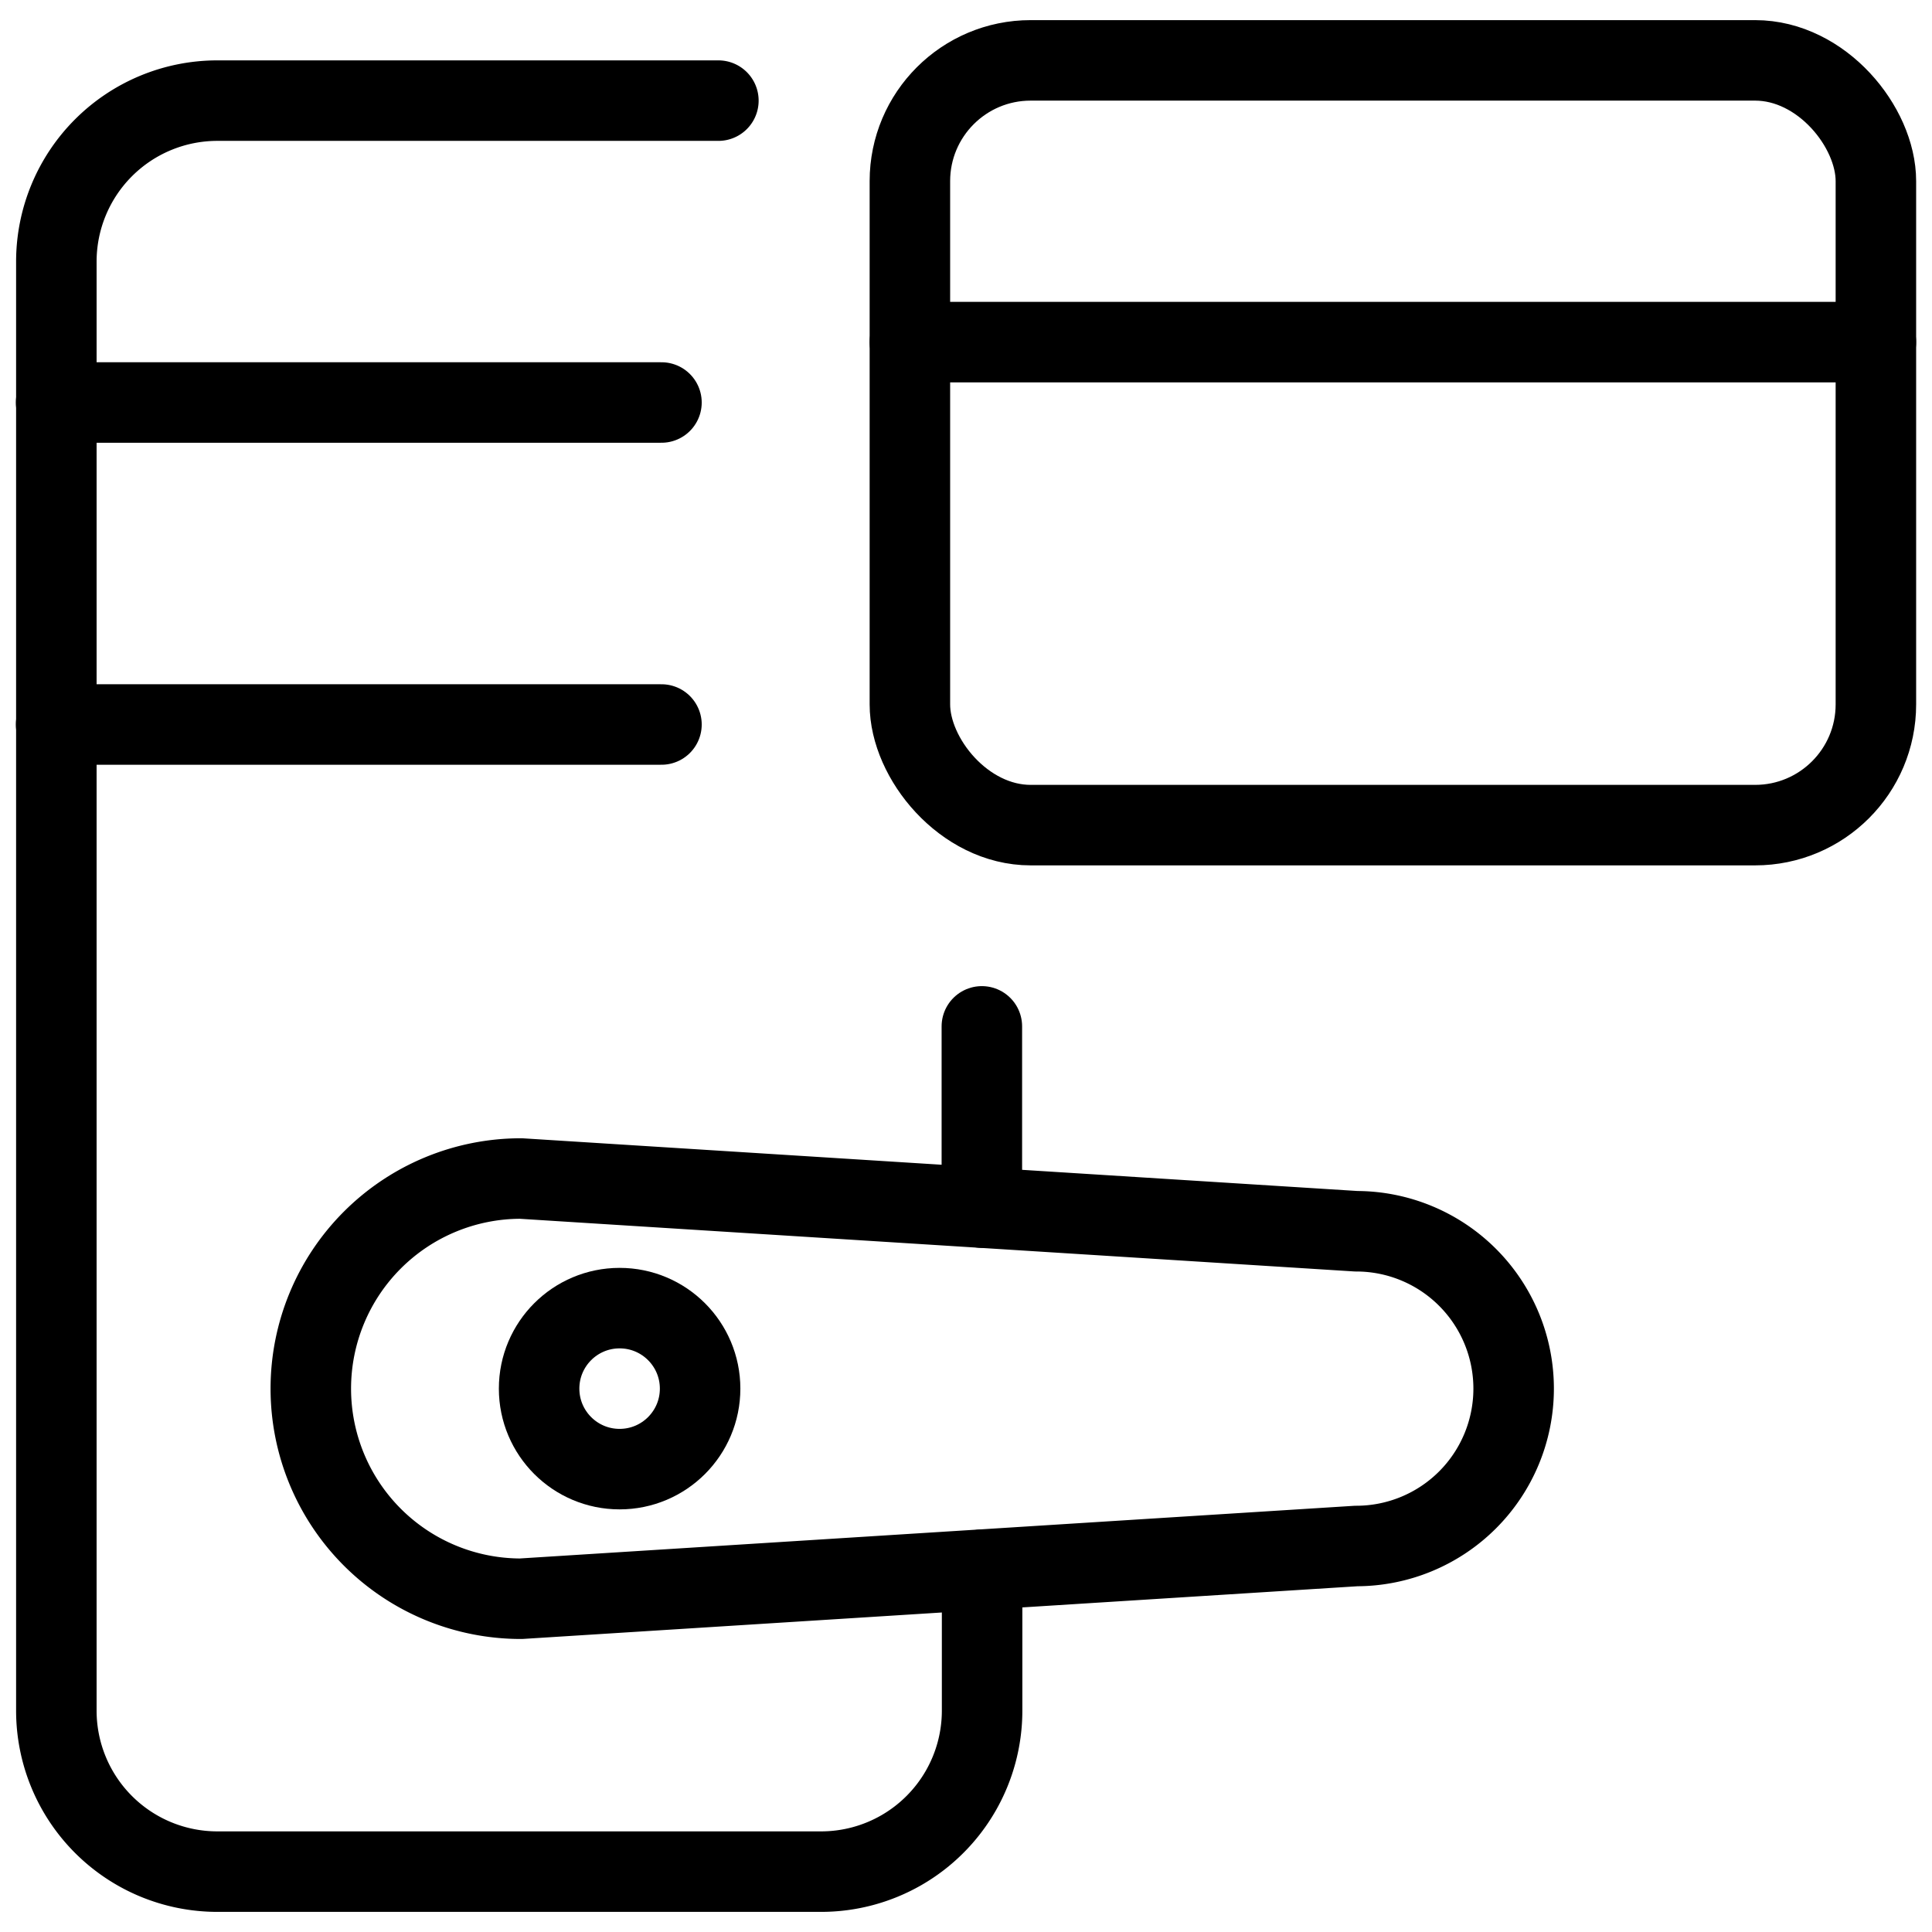<svg xmlns="http://www.w3.org/2000/svg" viewBox="0 0 24 24"><g transform="matrix(1,0,0,1,0,0)"><defs><style>.a{fill:none;stroke:#000000;stroke-linecap:round;stroke-linejoin:round;}</style></defs><rect class="a" x="11.303" y="0.75" width="12" height="9.5" rx="1.5"></rect><line class="a" x1="11.303" y1="4.25" x2="23.303" y2="4.25"></line><line class="a" x1="12.197" y1="12.75" x2="12.197" y2="15.001"></line><path class="a" d="M12.2,19.5V21.25a2,2,0,0,1-2,2H2.7a2,2,0,0,1-2-2v-18a2,2,0,0,1,2-2H8.924"></path><path class="a" d="M6.471,19.86a2.61,2.61,0,0,1,0-5.22l10.377.655a1.955,1.955,0,1,1,0,3.91Z"></path><line class="a" x1="0.697" y1="5" x2="8.217" y2="5"></line><line class="a" x1="0.697" y1="9" x2="8.217" y2="9"></line><circle class="a" cx="7.697" cy="17.25" r="1"></circle></g></svg>